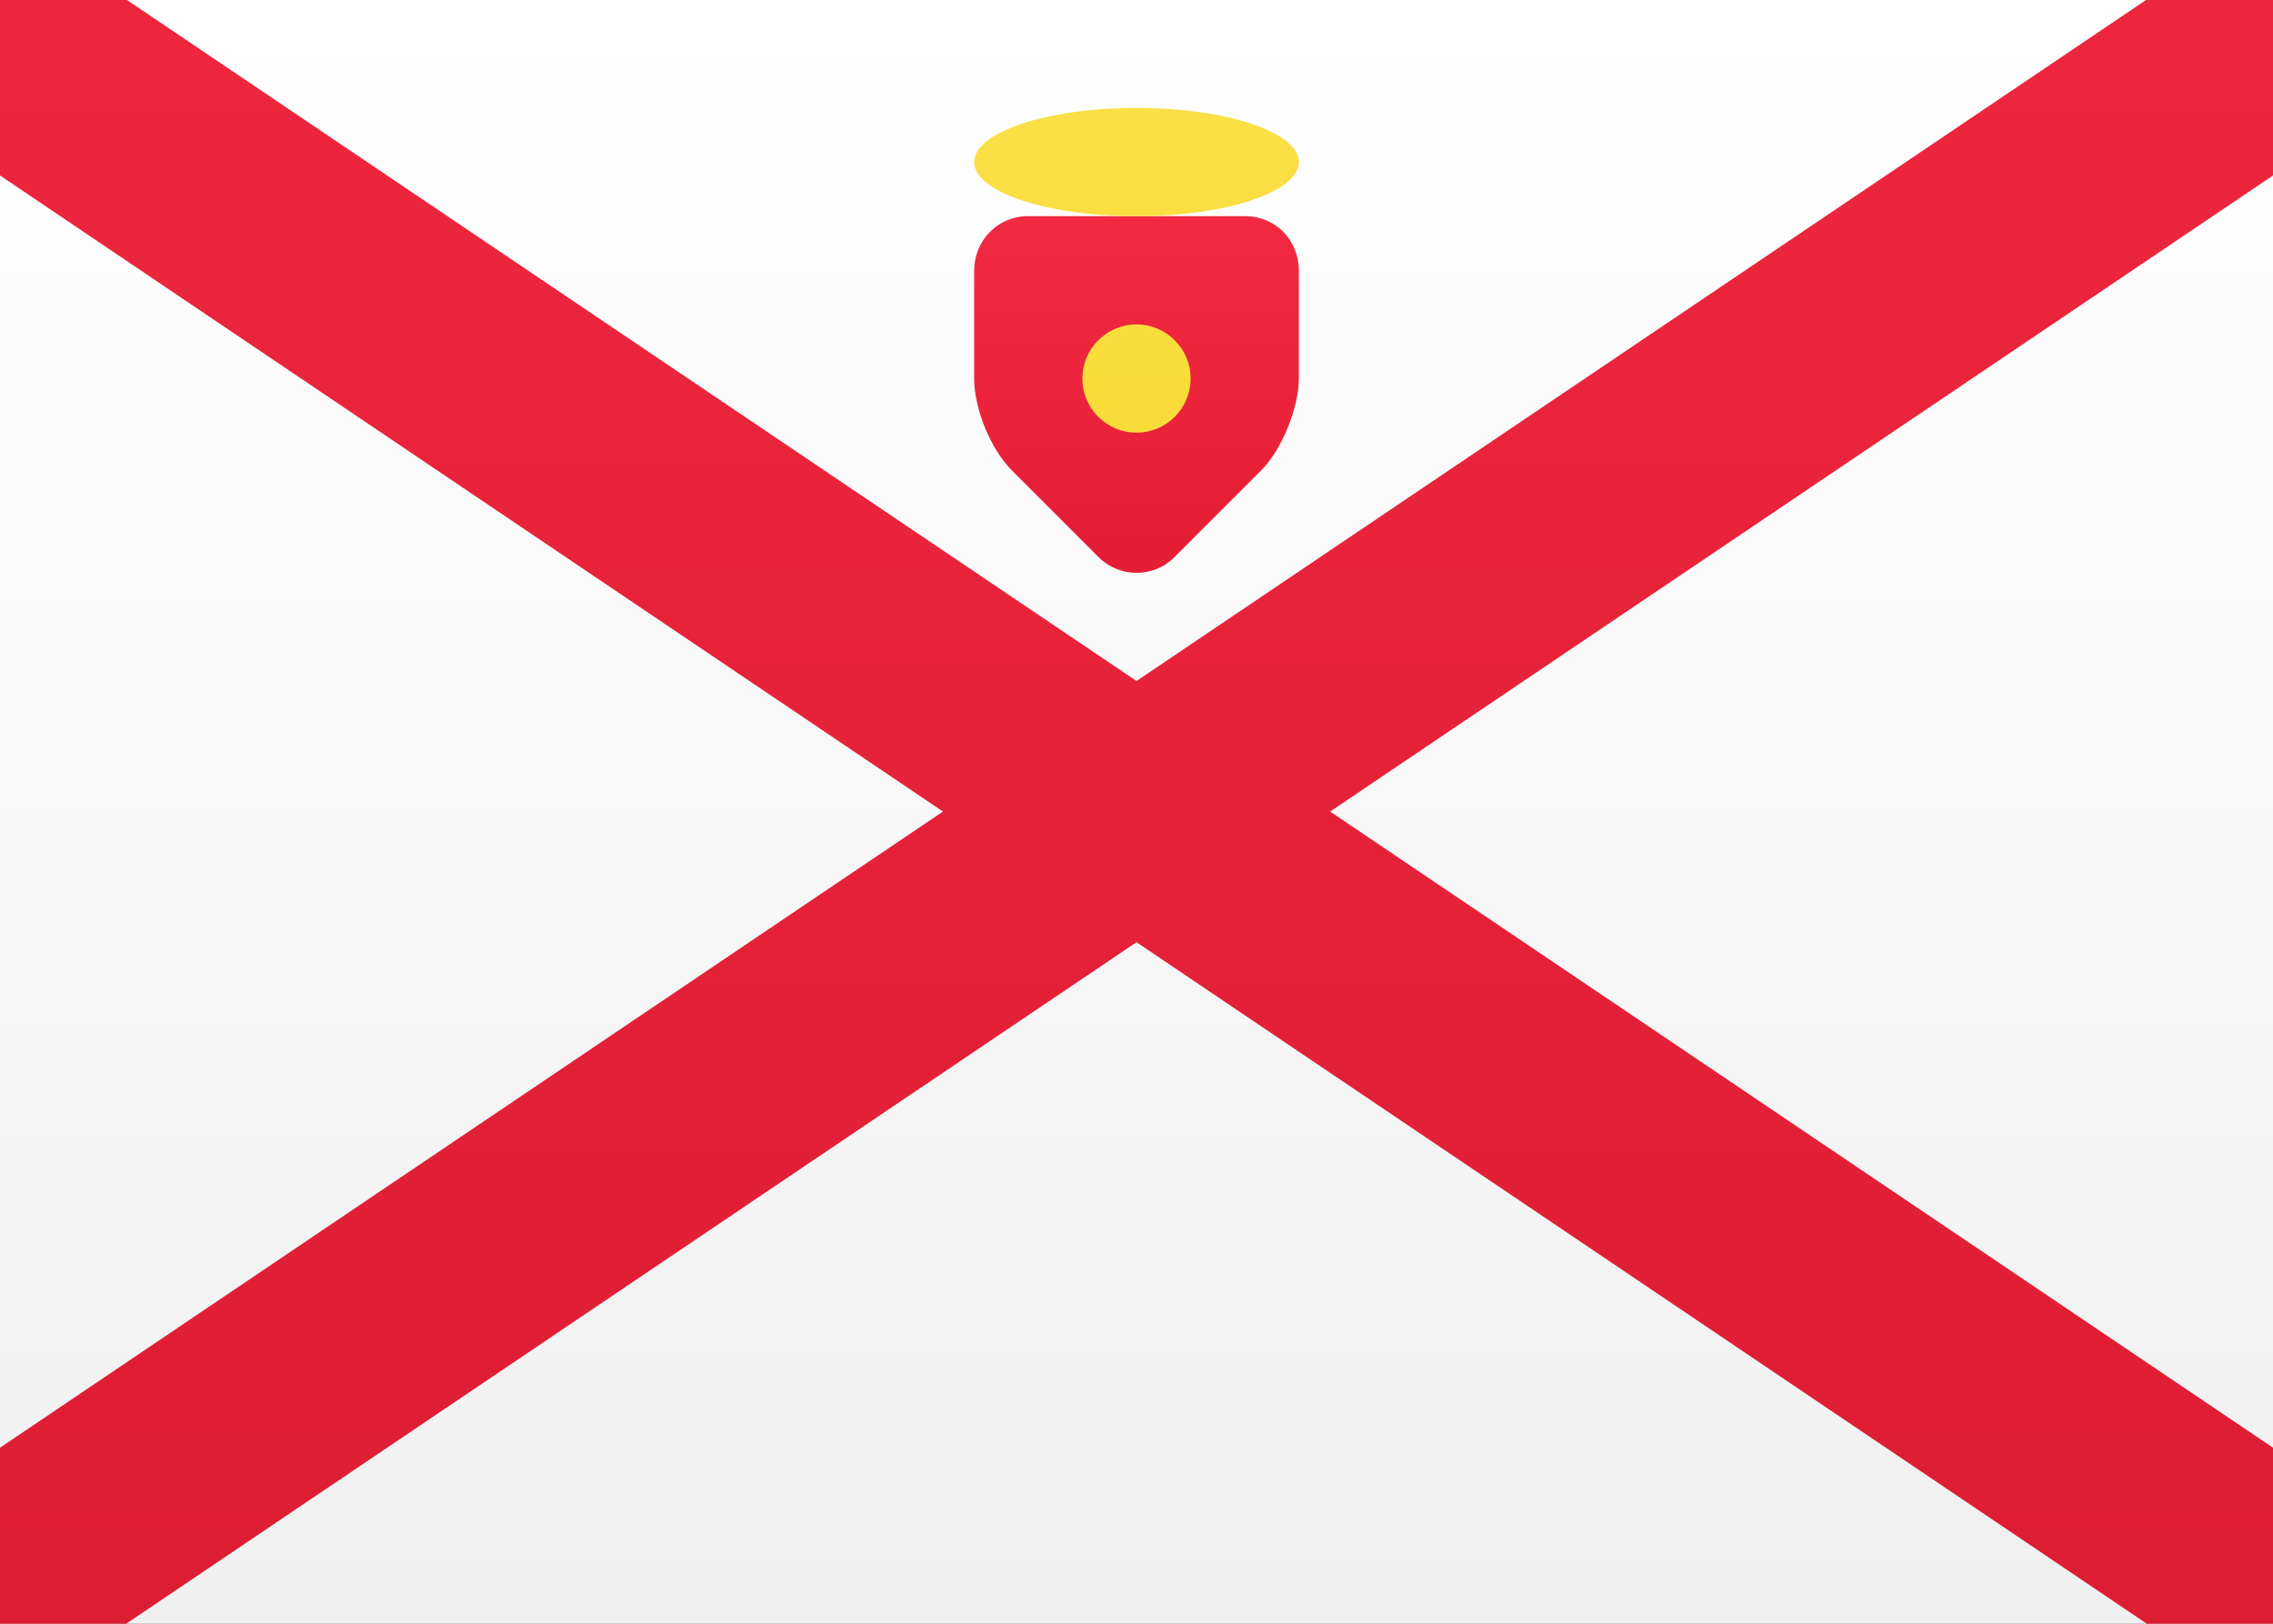 <?xml version="1.0" encoding="UTF-8"?>
<svg width="21px" height="15px" viewBox="0 0 21 15" version="1.1" xmlns="http://www.w3.org/2000/svg" xmlns:xlink="http://www.w3.org/1999/xlink">
    <rect x="0" y="0" width="21" height="15" fill="#333333" stroke="none"/>
    <!-- Generator: sketchtool 46 (44423) - http://www.bohemiancoding.com/sketch -->
    <title>JE</title>
    <desc>Created with sketchtool.</desc>
    <defs>
        <linearGradient x1="50%" y1="0%" x2="50%" y2="100%" id="linearGradient-1">
            <stop stop-color="#FFFFFF" offset="0%"></stop>
            <stop stop-color="#F0F0F0" offset="100%"></stop>
        </linearGradient>
        <linearGradient x1="50%" y1="0%" x2="50%" y2="100%" id="linearGradient-2">
            <stop stop-color="#EF273F" offset="0%"></stop>
            <stop stop-color="#DB1C33" offset="100%"></stop>
        </linearGradient>
        <linearGradient x1="50%" y1="0%" x2="50%" y2="100%" id="linearGradient-3">
            <stop stop-color="#F22A41" offset="0%"></stop>
            <stop stop-color="#E51D34" offset="100%"></stop>
        </linearGradient>
        <linearGradient x1="50%" y1="0%" x2="50%" y2="100%" id="linearGradient-4">
            <stop stop-color="#FADF46" offset="0%"></stop>
            <stop stop-color="#F9DC38" offset="100%"></stop>
        </linearGradient>
    </defs>
    <g id="Symbols" stroke="none" stroke-width="1" fill="none" fill-rule="evenodd">
        <g id="JE">
            <rect id="FlagBackground" fill="url(#linearGradient-1)" x="0" y="0" width="21" height="15"></rect>
            <path d="M10.5,6.291 L-0.962,-1.44 L-2.08,0.218 L8.712,7.497 L-2.08,14.777 L-0.962,16.435 L10.5,8.704 L21.962,16.435 L23.08,14.777 L12.289,7.497 L23.08,0.218 L21.962,-1.44 L10.5,6.291 Z" id="Rectangle-2" fill="url(#linearGradient-2)"></path>
            <path d="M9,2.502 C9,2.223 9.216,1.997 9.496,1.997 L11.505,1.997 C11.778,1.997 12,2.211 12,2.502 L12,3.493 C12,3.771 11.84,4.158 11.652,4.345 L10.848,5.149 C10.656,5.342 10.34,5.337 10.152,5.149 L9.348,4.345 C9.156,4.153 9,3.783 9,3.493 L9,2.502 Z" id="Rectangle-1462" fill="url(#linearGradient-3)"></path>
            <path d="M10.5,3.997 C10.224,3.997 10,3.773 10,3.497 C10,3.221 10.224,2.997 10.5,2.997 C10.776,2.997 11,3.221 11,3.497 C11,3.773 10.776,3.997 10.5,3.997 Z M10.5,1.997 C9.672,1.997 9,1.773 9,1.497 C9,1.221 9.672,0.997 10.5,0.997 C11.329,0.997 12,1.221 12,1.497 C12,1.773 11.329,1.997 10.5,1.997 Z" id="Combined-Shape" fill="url(#linearGradient-4)"></path>
        </g>
    </g>
</svg>
